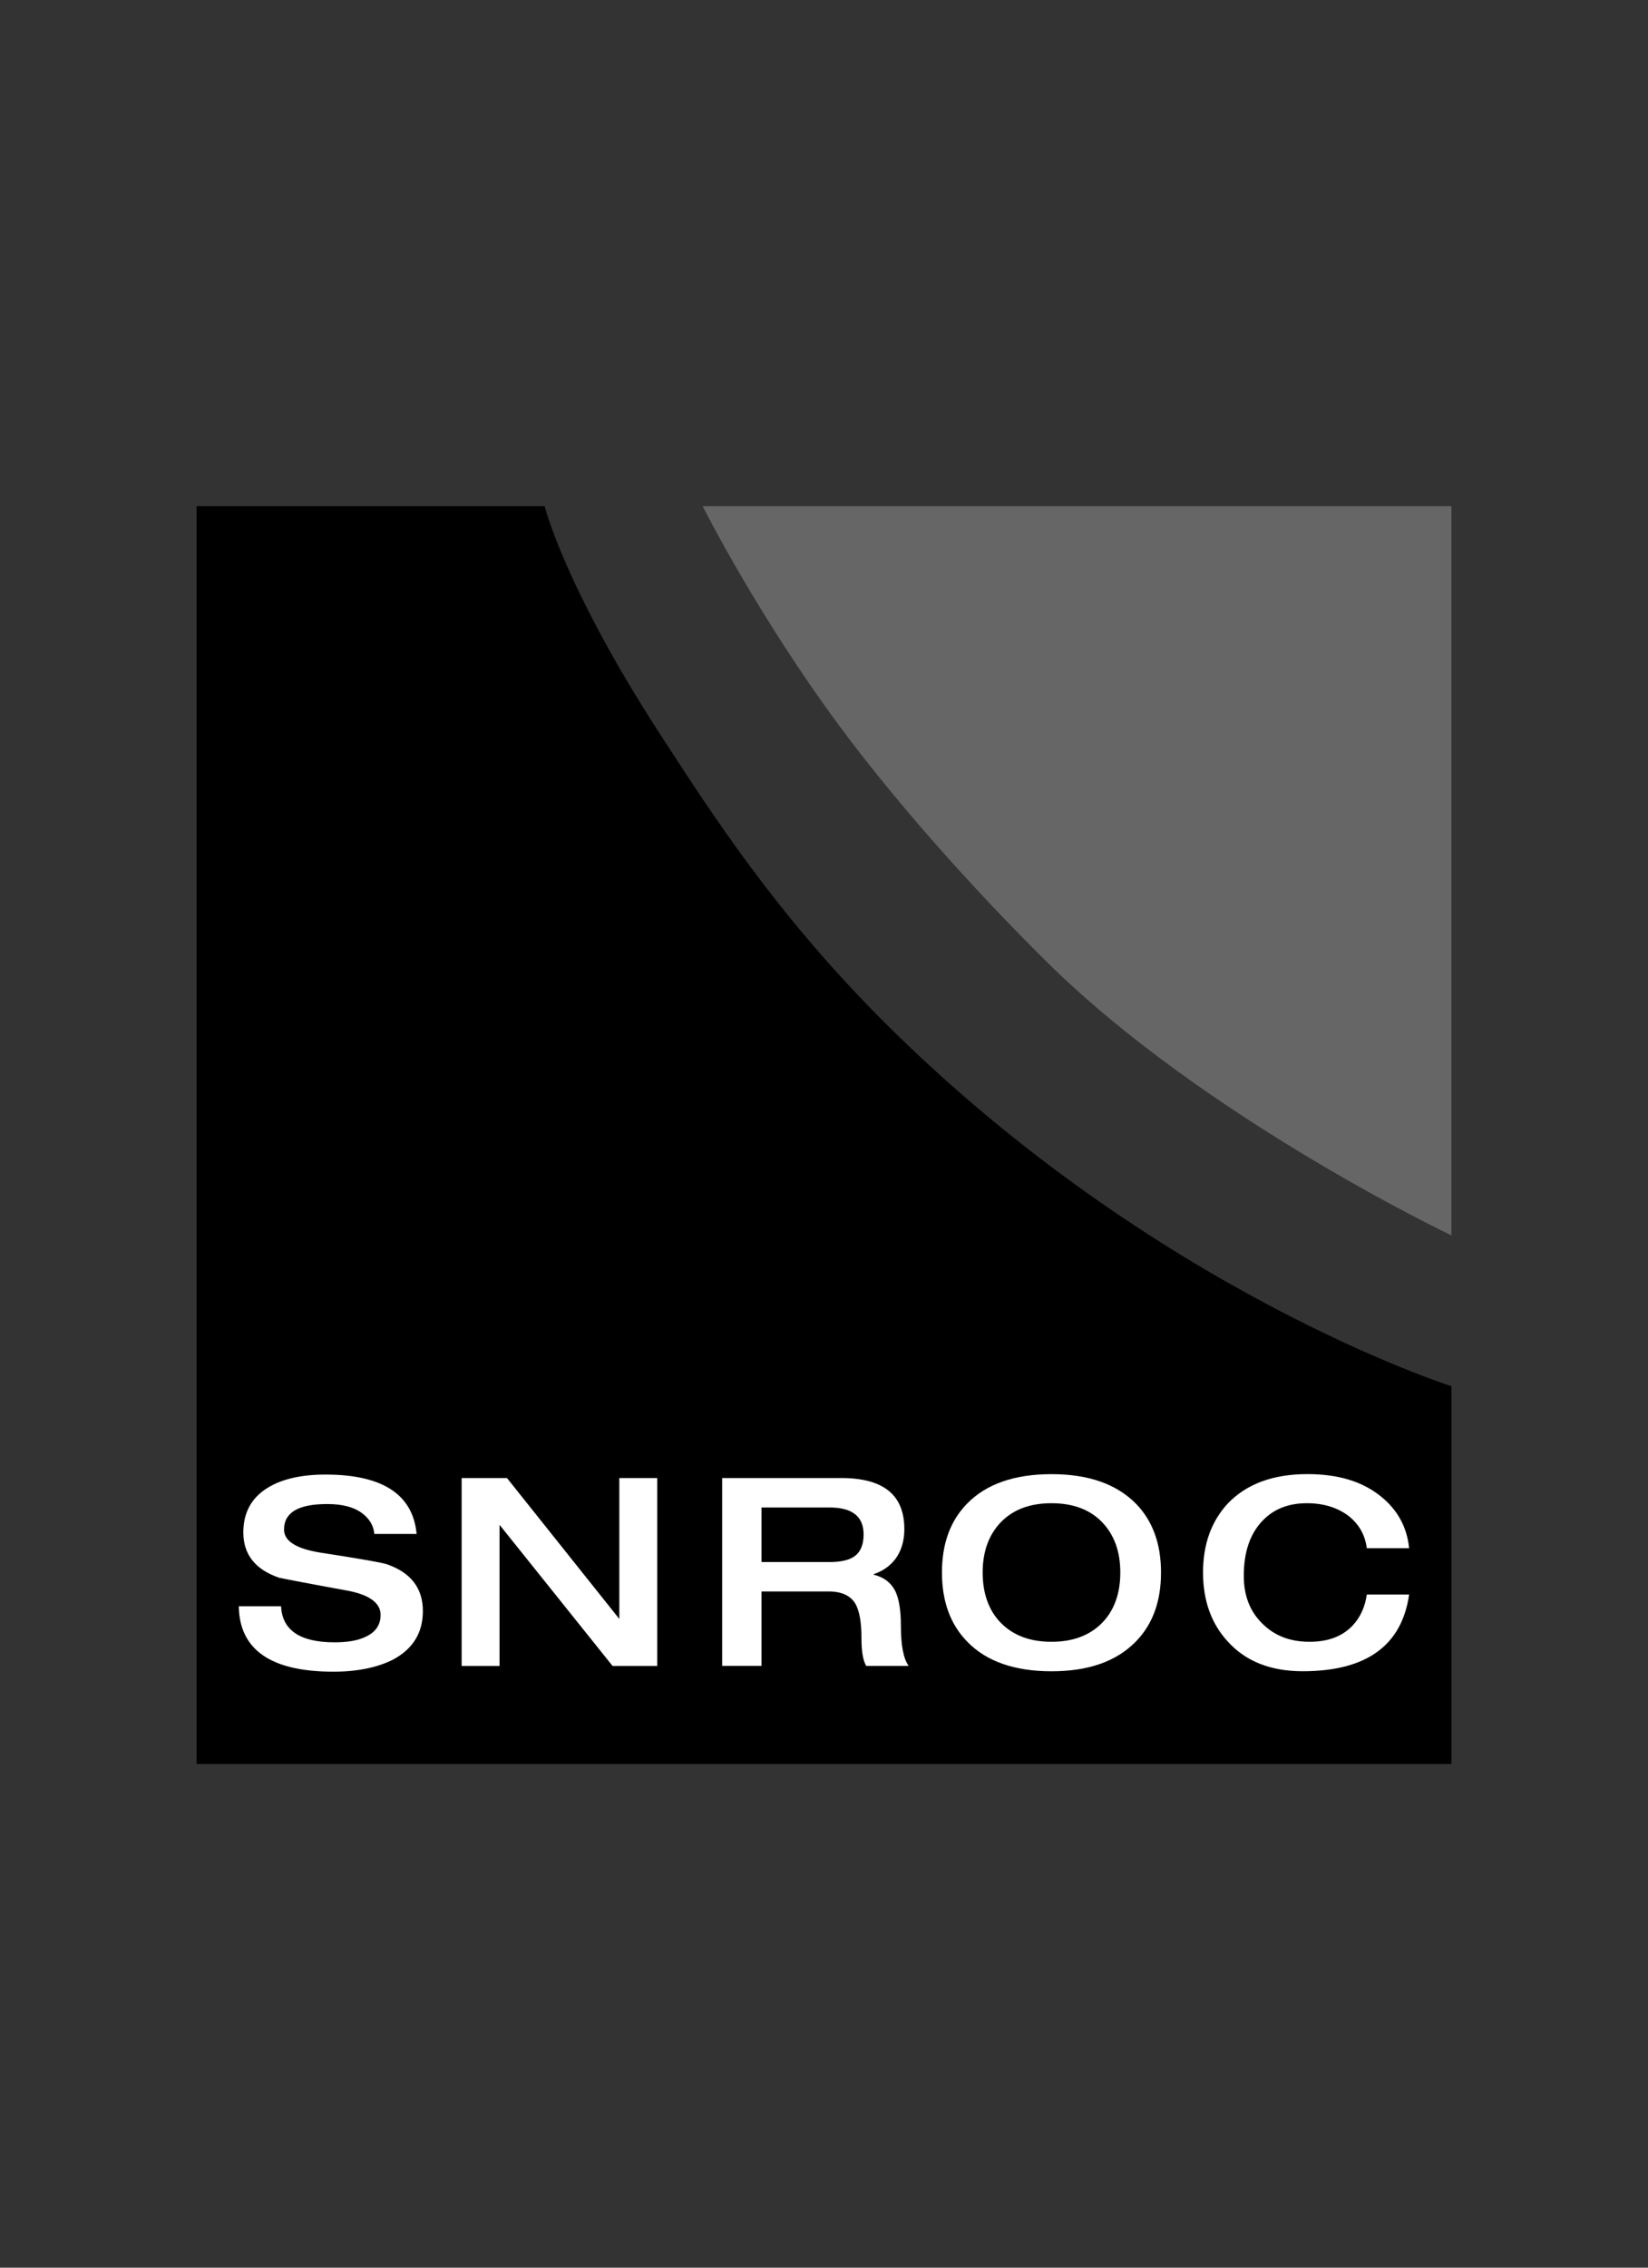 <?xml version="1.0" encoding="UTF-8"?><svg id="a" xmlns="http://www.w3.org/2000/svg" viewBox="0 0 40 55"><rect x="0" y="0" width="40" height="55" fill="#333333" stroke="none"/><defs><style>.b{fill:#fff;}.c{fill:#666;}</style></defs><path d="M4.772,12.277v30.507h30.457v-9.163s-7.195-2.281-13.752-8.815c-2.657-2.648-4.227-5.108-5.457-7.001-2.323-3.583-2.8-5.528-2.8-5.528H4.772Z"/><path class="c" d="M17.055,12.277h18.173V29.963s-5.997-2.85-9.821-6.634c-1.776-1.755-3.856-4.056-5.407-6.236-1.794-2.521-2.945-4.816-2.945-4.816"/><path class="b" d="M5.906,37.169c0-.48,.194-.837,.583-1.079,.344-.215,.815-.326,1.411-.326,1.387,0,2.122,.484,2.212,1.44h-1.027c-.017-.199-.111-.357-.284-.494-.204-.157-.489-.231-.857-.231-.702,0-1.05,.203-1.05,.62,0,.275,.291,.463,.874,.557,.97,.149,1.511,.245,1.621,.283,.583,.202,.875,.58,.875,1.135,0,.529-.242,.918-.722,1.177-.381,.192-.865,.294-1.45,.294-1.518,0-2.281-.533-2.296-1.587h1.026c.027,.581,.461,.875,1.301,.875,.321,0,.578-.045,.773-.145,.228-.11,.342-.288,.342-.52,0-.297-.287-.502-.862-.599-1.035-.189-1.571-.294-1.608-.305-.577-.199-.862-.568-.862-1.096"/><polygon class="b" points="11.205 40.406 11.205 35.848 12.305 35.848 15.032 39.266 15.032 35.848 15.952 35.848 15.952 40.406 14.868 40.406 12.125 36.983 12.125 40.406 11.205 40.406"/><path class="b" d="M17.528,40.406v-4.558h2.887c1.03,0,1.535,.41,1.535,1.24,0,.283-.073,.524-.21,.714-.136,.18-.315,.305-.536,.378v.012c.253,.062,.431,.198,.536,.419,.084,.189,.126,.46,.126,.819,0,.476,.063,.802,.189,.975h-1.03c-.085-.143-.116-.374-.116-.691,0-.378-.053-.641-.137-.799-.116-.21-.336-.316-.659-.316h-1.629v1.805h-.956Zm.956-2.52h1.658c.273,0,.483-.051,.609-.147,.137-.105,.21-.273,.21-.525,0-.43-.273-.651-.819-.651h-1.658v1.324Z"/><path class="b" d="M25.521,40.535c-.903,0-1.586-.242-2.048-.722-.41-.421-.61-.979-.61-1.674,0-.692,.199-1.25,.61-1.67,.462-.473,1.145-.715,2.048-.715,.904,0,1.579,.242,2.049,.715,.41,.42,.61,.978,.61,1.67,0,.695-.199,1.253-.61,1.674-.47,.481-1.145,.722-2.049,.722m0-.715c.525,0,.936-.156,1.24-.47,.284-.297,.431-.703,.431-1.212,0-.504-.147-.913-.441-1.218-.293-.305-.705-.461-1.23-.461-.524,0-.935,.156-1.229,.461-.294,.306-.441,.714-.441,1.218,0,.509,.147,.915,.43,1.212,.305,.314,.715,.47,1.24,.47"/><path class="b" d="M34.202,37.55h-1.027c-.044-.336-.2-.598-.463-.798-.262-.189-.59-.293-.989-.293-.463,0-.82,.146-1.093,.44-.295,.315-.441,.755-.441,1.323,0,.474,.147,.862,.451,1.157,.293,.294,.672,.441,1.146,.441,.441,0,.787-.126,1.04-.389,.189-.199,.305-.452,.349-.757h1.027c-.179,1.24-1.04,1.86-2.585,1.86-.778,0-1.386-.242-1.818-.722-.399-.433-.599-.991-.599-1.674,0-.682,.2-1.239,.599-1.67,.452-.473,1.093-.715,1.934-.715,.746,0,1.334,.179,1.777,.536,.408,.326,.64,.746,.692,1.261"/></svg>